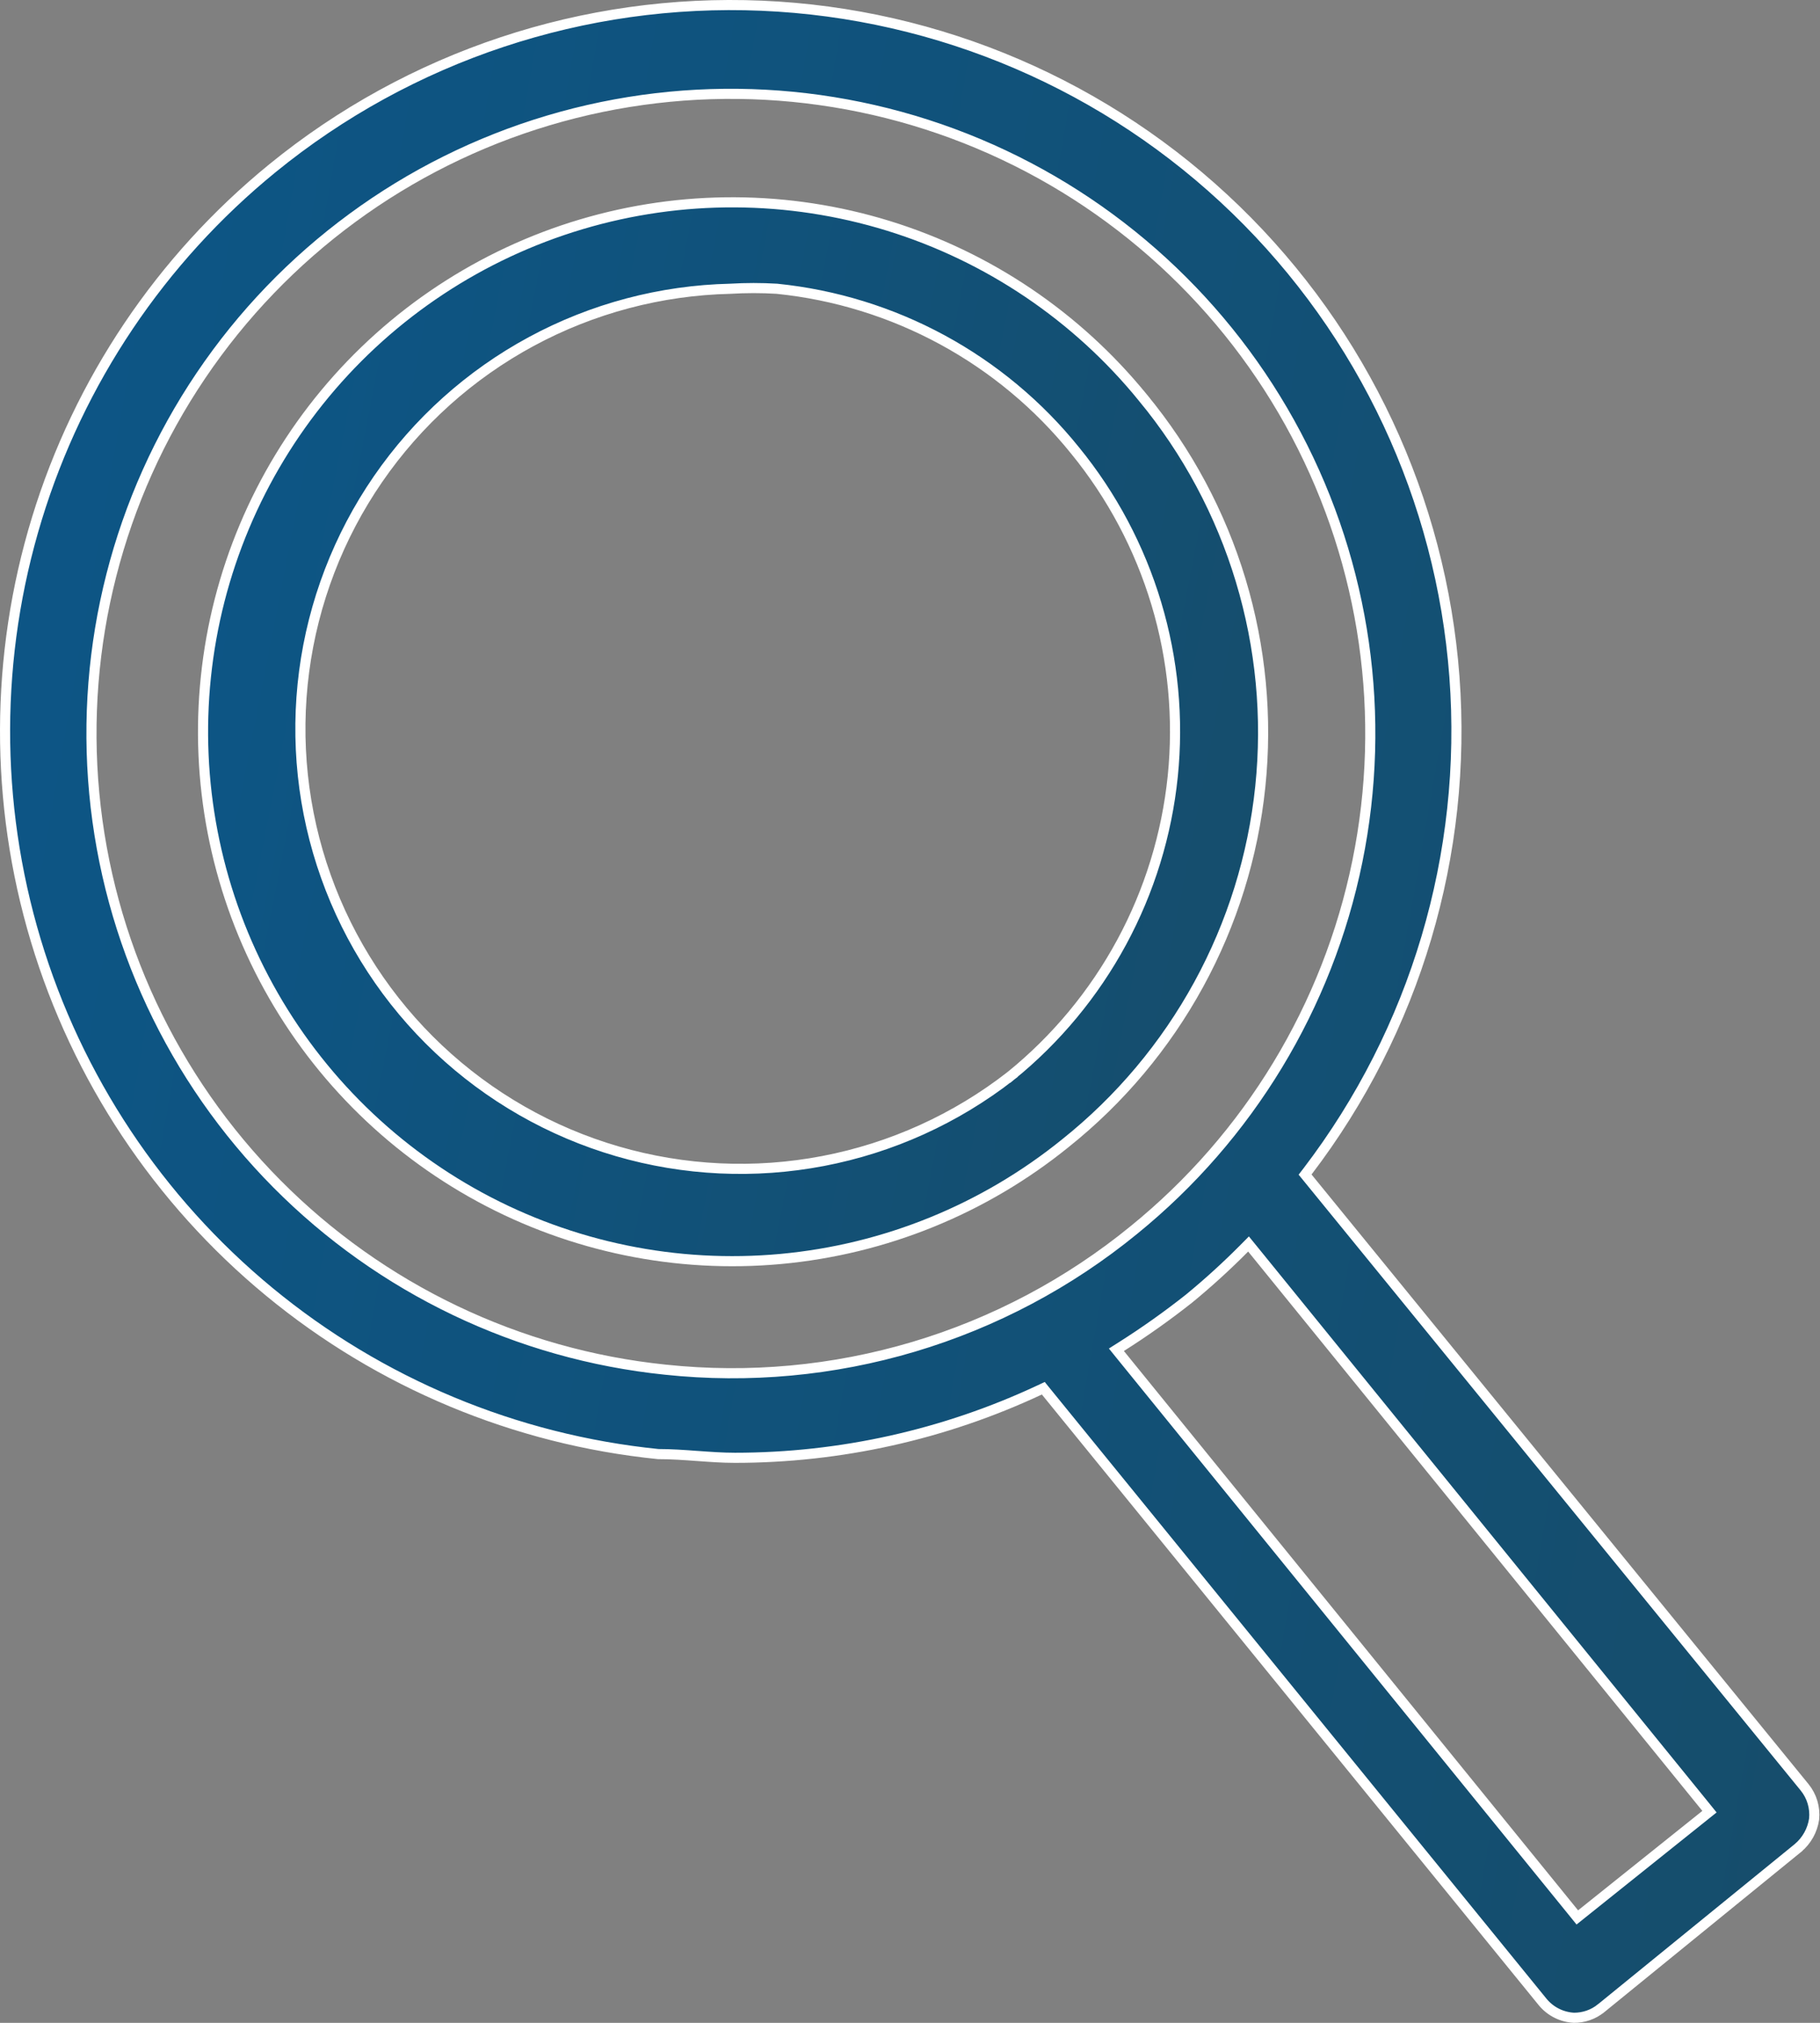 <svg width="90" height="100" viewBox="0 0 90 100" fill="none" xmlns="http://www.w3.org/2000/svg">
<rect x="0" y="0" width="90" height="100" fill="#808080" stroke="none"/>
<path d="M79.169 99.283C78.79 99.589 78.316 99.753 77.829 99.75C77.535 99.734 77.247 99.658 76.983 99.526C76.718 99.394 76.484 99.208 76.294 98.981C76.294 98.981 76.293 98.98 76.293 98.98L51.715 68.78L51.592 68.628L51.416 68.711C46.698 70.921 41.553 72.067 36.344 72.067C35.727 72.067 35.108 72.022 34.475 71.976L34.468 71.976C33.84 71.93 33.198 71.883 32.547 71.883C25.483 71.168 18.789 68.375 13.312 63.858C7.831 59.337 3.814 53.293 1.77 46.489C-0.275 39.685 -0.256 32.428 1.825 25.635C3.905 18.842 7.954 12.819 13.459 8.328C20.27 2.772 28.884 -0.091 37.666 0.282C46.448 0.656 54.787 4.241 61.102 10.356C67.416 16.471 71.266 24.691 71.922 33.457C72.577 42.222 69.992 50.923 64.657 57.91L64.537 58.066L64.662 58.219L89.241 88.359C89.597 88.798 89.765 89.36 89.71 89.923C89.628 90.483 89.343 90.994 88.908 91.358C88.907 91.358 88.907 91.358 88.907 91.359L79.17 99.283C79.17 99.283 79.17 99.283 79.169 99.283ZM13.685 58.517C18.836 63.713 25.629 66.963 32.907 67.711C37.033 68.149 41.206 67.764 45.182 66.579C49.158 65.394 52.86 63.431 56.073 60.805C61.753 56.193 65.658 49.755 67.122 42.586C68.587 35.417 67.52 27.963 64.103 21.493C60.686 15.023 55.132 9.938 48.386 7.105C41.64 4.272 34.12 3.866 27.109 5.956C20.097 8.047 14.027 12.504 9.934 18.569C5.841 24.633 3.977 31.93 4.661 39.214C5.345 46.499 8.535 53.321 13.685 58.517ZM61.916 61.713L61.74 61.497L61.544 61.695C60.673 62.575 59.757 63.41 58.8 64.196C57.724 65.047 56.603 65.842 55.443 66.576L55.206 66.726L55.383 66.945L77.843 94.596L77.999 94.789L78.193 94.634L84.338 89.718L84.534 89.561L84.376 89.365L61.916 61.713Z" fill="url(#paint0_linear)" stroke="white" stroke-width="0.5"/>
<path d="M52.685 56.514L52.684 56.515C48.662 59.771 43.766 61.762 38.614 62.237C33.462 62.712 28.284 61.648 23.736 59.182C19.188 56.715 15.472 52.956 13.06 48.379C10.647 43.802 9.645 38.612 10.181 33.466C10.716 28.32 12.765 23.447 16.068 19.465C19.372 15.482 23.781 12.569 28.74 11.091C33.698 9.614 38.984 9.639 43.928 11.164C48.872 12.69 53.253 15.646 56.518 19.66L56.712 19.502L56.519 19.661C58.714 22.321 60.358 25.391 61.354 28.693C62.35 31.994 62.679 35.461 62.322 38.891C61.966 42.321 60.93 45.646 59.275 48.671C57.62 51.697 55.38 54.363 52.685 56.514ZM49.983 53.189L49.83 52.992L49.987 53.186C52.23 51.367 54.092 49.123 55.466 46.582C56.84 44.042 57.698 41.255 57.993 38.383C58.287 35.51 58.012 32.607 57.182 29.841C56.352 27.075 54.985 24.5 53.158 22.264C51.352 20.024 49.12 18.166 46.592 16.795C44.063 15.424 41.288 14.568 38.426 14.276L38.426 14.276L38.415 14.275C37.65 14.229 36.882 14.229 36.116 14.275C32.675 14.353 29.302 15.247 26.273 16.883C23.243 18.519 20.645 20.851 18.692 23.687C16.739 26.523 15.487 29.783 15.039 33.197C14.591 36.612 14.96 40.084 16.116 43.328C17.271 46.572 19.18 49.495 21.686 51.857C24.192 54.219 27.222 55.953 30.529 56.916C33.835 57.879 37.323 58.043 40.705 57.395C44.087 56.747 47.267 55.306 49.983 53.189Z" fill="url(#paint1_linear)" stroke="white" stroke-width="0.5"/>
<defs>
<linearGradient id="paint0_linear" x1="0" y1="0" x2="104.329" y2="18.346" gradientUnits="userSpaceOnUse">
<stop stop-color="#0C5687"/>
<stop offset="1" stop-color="#164D6B"/>
</linearGradient>
<linearGradient id="paint1_linear" x1="9.79" y1="9.751" x2="70.722" y2="21.678" gradientUnits="userSpaceOnUse">
<stop stop-color="#0C5687"/>
<stop offset="1" stop-color="#164D6B"/>
</linearGradient>
</defs>
</svg>
